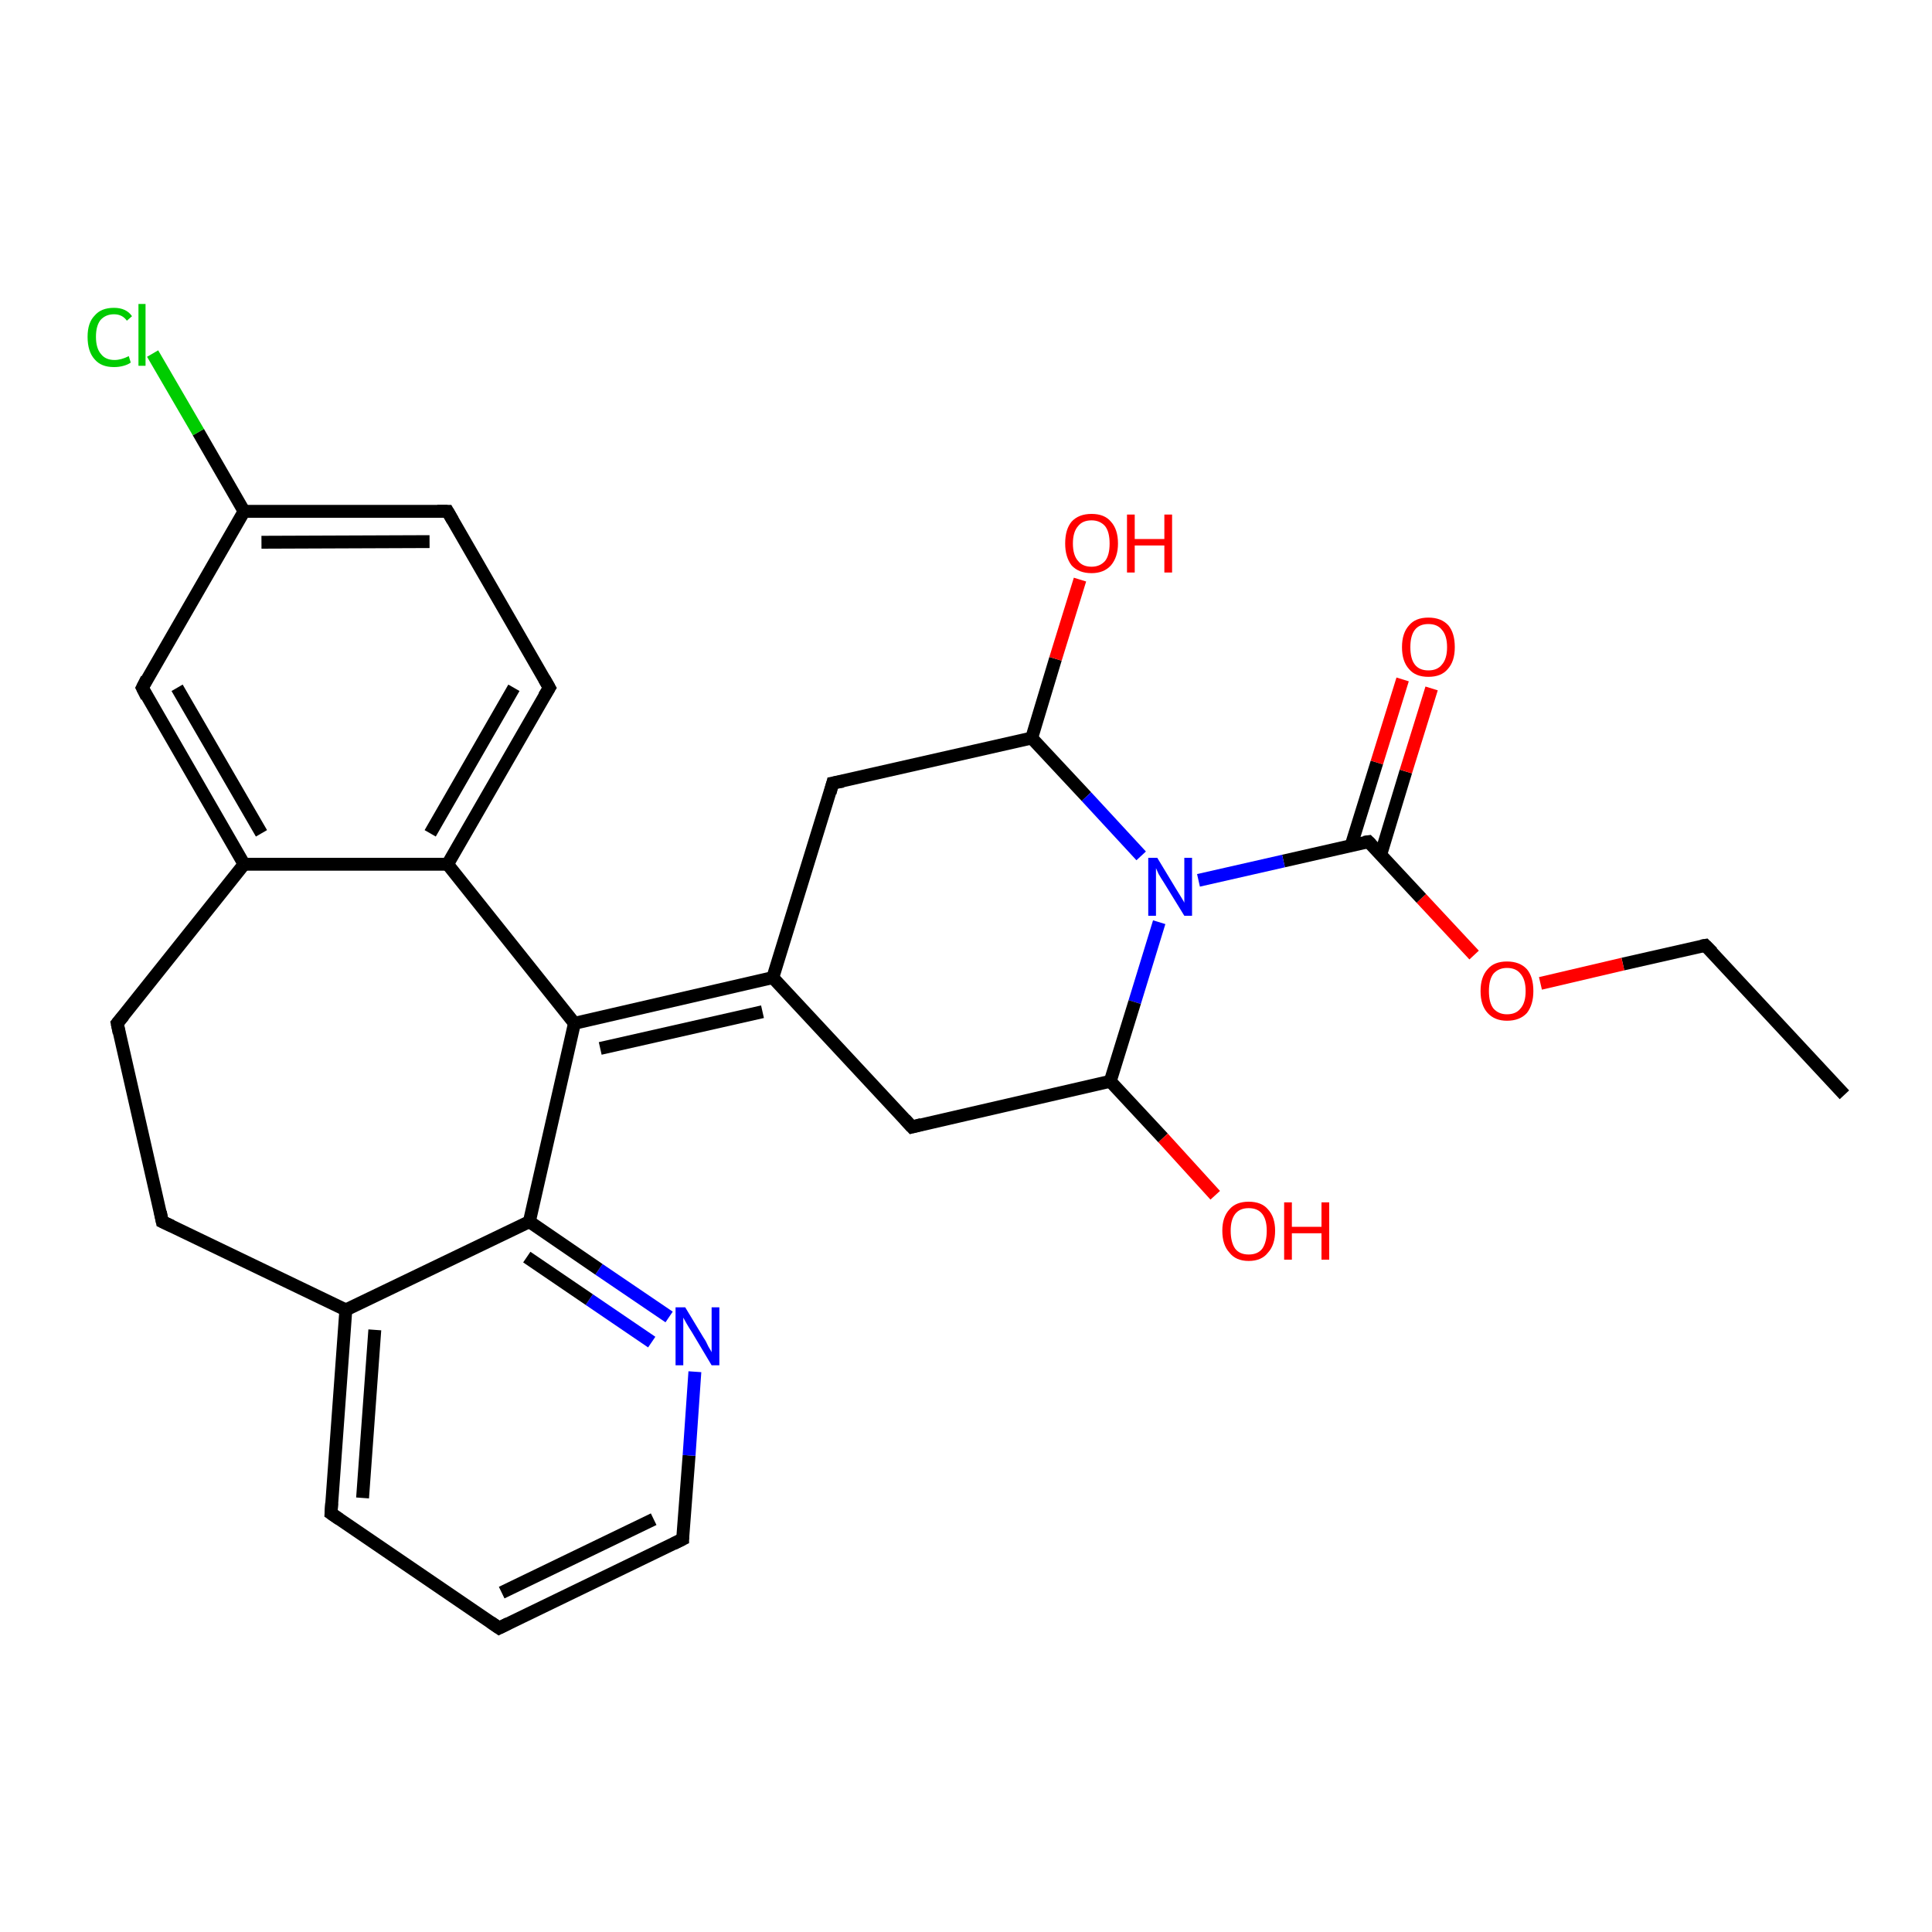 <?xml version='1.0' encoding='iso-8859-1'?>
<svg version='1.1' baseProfile='full'
              xmlns='http://www.w3.org/2000/svg'
                      xmlns:rdkit='http://www.rdkit.org/xml'
                      xmlns:xlink='http://www.w3.org/1999/xlink'
                  xml:space='preserve'
width='300px' height='300px' viewBox='0 0 300 300'>
<!-- END OF HEADER -->
<rect style='opacity:1.0;fill:#FFFFFF;stroke:none' width='300.0' height='300.0' x='0.0' y='0.0'> </rect>
<path class='bond-0 atom-0 atom-1' d='M 286.4,170.0 L 264.8,146.8' style='fill:none;fill-rule:evenodd;stroke:#000000;stroke-width:2.0px;stroke-linecap:butt;stroke-linejoin:miter;stroke-opacity:1' />
<path class='bond-1 atom-1 atom-2' d='M 264.8,146.8 L 252.0,149.7' style='fill:none;fill-rule:evenodd;stroke:#000000;stroke-width:2.0px;stroke-linecap:butt;stroke-linejoin:miter;stroke-opacity:1' />
<path class='bond-1 atom-1 atom-2' d='M 252.0,149.7 L 239.2,152.7' style='fill:none;fill-rule:evenodd;stroke:#FF0000;stroke-width:2.0px;stroke-linecap:butt;stroke-linejoin:miter;stroke-opacity:1' />
<path class='bond-2 atom-2 atom-3' d='M 228.9,148.3 L 220.7,139.5' style='fill:none;fill-rule:evenodd;stroke:#FF0000;stroke-width:2.0px;stroke-linecap:butt;stroke-linejoin:miter;stroke-opacity:1' />
<path class='bond-2 atom-2 atom-3' d='M 220.7,139.5 L 212.5,130.7' style='fill:none;fill-rule:evenodd;stroke:#000000;stroke-width:2.0px;stroke-linecap:butt;stroke-linejoin:miter;stroke-opacity:1' />
<path class='bond-3 atom-3 atom-4' d='M 214.4,132.7 L 218.3,119.8' style='fill:none;fill-rule:evenodd;stroke:#000000;stroke-width:2.0px;stroke-linecap:butt;stroke-linejoin:miter;stroke-opacity:1' />
<path class='bond-3 atom-3 atom-4' d='M 218.3,119.8 L 222.3,106.9' style='fill:none;fill-rule:evenodd;stroke:#FF0000;stroke-width:2.0px;stroke-linecap:butt;stroke-linejoin:miter;stroke-opacity:1' />
<path class='bond-3 atom-3 atom-4' d='M 209.8,131.3 L 213.8,118.4' style='fill:none;fill-rule:evenodd;stroke:#000000;stroke-width:2.0px;stroke-linecap:butt;stroke-linejoin:miter;stroke-opacity:1' />
<path class='bond-3 atom-3 atom-4' d='M 213.8,118.4 L 217.8,105.5' style='fill:none;fill-rule:evenodd;stroke:#FF0000;stroke-width:2.0px;stroke-linecap:butt;stroke-linejoin:miter;stroke-opacity:1' />
<path class='bond-4 atom-3 atom-5' d='M 212.5,130.7 L 199.3,133.7' style='fill:none;fill-rule:evenodd;stroke:#000000;stroke-width:2.0px;stroke-linecap:butt;stroke-linejoin:miter;stroke-opacity:1' />
<path class='bond-4 atom-3 atom-5' d='M 199.3,133.7 L 186.1,136.7' style='fill:none;fill-rule:evenodd;stroke:#0000FF;stroke-width:2.0px;stroke-linecap:butt;stroke-linejoin:miter;stroke-opacity:1' />
<path class='bond-5 atom-5 atom-6' d='M 180.0,143.2 L 176.2,155.6' style='fill:none;fill-rule:evenodd;stroke:#0000FF;stroke-width:2.0px;stroke-linecap:butt;stroke-linejoin:miter;stroke-opacity:1' />
<path class='bond-5 atom-5 atom-6' d='M 176.2,155.6 L 172.4,167.9' style='fill:none;fill-rule:evenodd;stroke:#000000;stroke-width:2.0px;stroke-linecap:butt;stroke-linejoin:miter;stroke-opacity:1' />
<path class='bond-6 atom-6 atom-7' d='M 172.4,167.9 L 180.6,176.7' style='fill:none;fill-rule:evenodd;stroke:#000000;stroke-width:2.0px;stroke-linecap:butt;stroke-linejoin:miter;stroke-opacity:1' />
<path class='bond-6 atom-6 atom-7' d='M 180.6,176.7 L 188.7,185.6' style='fill:none;fill-rule:evenodd;stroke:#FF0000;stroke-width:2.0px;stroke-linecap:butt;stroke-linejoin:miter;stroke-opacity:1' />
<path class='bond-7 atom-6 atom-8' d='M 172.4,167.9 L 141.6,175.0' style='fill:none;fill-rule:evenodd;stroke:#000000;stroke-width:2.0px;stroke-linecap:butt;stroke-linejoin:miter;stroke-opacity:1' />
<path class='bond-8 atom-8 atom-9' d='M 141.6,175.0 L 120.0,151.8' style='fill:none;fill-rule:evenodd;stroke:#000000;stroke-width:2.0px;stroke-linecap:butt;stroke-linejoin:miter;stroke-opacity:1' />
<path class='bond-9 atom-9 atom-10' d='M 120.0,151.8 L 129.3,121.6' style='fill:none;fill-rule:evenodd;stroke:#000000;stroke-width:2.0px;stroke-linecap:butt;stroke-linejoin:miter;stroke-opacity:1' />
<path class='bond-10 atom-10 atom-11' d='M 129.3,121.6 L 160.2,114.6' style='fill:none;fill-rule:evenodd;stroke:#000000;stroke-width:2.0px;stroke-linecap:butt;stroke-linejoin:miter;stroke-opacity:1' />
<path class='bond-11 atom-11 atom-12' d='M 160.2,114.6 L 163.9,102.3' style='fill:none;fill-rule:evenodd;stroke:#000000;stroke-width:2.0px;stroke-linecap:butt;stroke-linejoin:miter;stroke-opacity:1' />
<path class='bond-11 atom-11 atom-12' d='M 163.9,102.3 L 167.7,90.0' style='fill:none;fill-rule:evenodd;stroke:#FF0000;stroke-width:2.0px;stroke-linecap:butt;stroke-linejoin:miter;stroke-opacity:1' />
<path class='bond-12 atom-9 atom-13' d='M 120.0,151.8 L 89.2,158.9' style='fill:none;fill-rule:evenodd;stroke:#000000;stroke-width:2.0px;stroke-linecap:butt;stroke-linejoin:miter;stroke-opacity:1' />
<path class='bond-12 atom-9 atom-13' d='M 118.4,157.1 L 93.2,162.8' style='fill:none;fill-rule:evenodd;stroke:#000000;stroke-width:2.0px;stroke-linecap:butt;stroke-linejoin:miter;stroke-opacity:1' />
<path class='bond-13 atom-13 atom-14' d='M 89.2,158.9 L 69.5,134.2' style='fill:none;fill-rule:evenodd;stroke:#000000;stroke-width:2.0px;stroke-linecap:butt;stroke-linejoin:miter;stroke-opacity:1' />
<path class='bond-14 atom-14 atom-15' d='M 69.5,134.2 L 85.3,106.8' style='fill:none;fill-rule:evenodd;stroke:#000000;stroke-width:2.0px;stroke-linecap:butt;stroke-linejoin:miter;stroke-opacity:1' />
<path class='bond-14 atom-14 atom-15' d='M 66.8,129.4 L 79.8,106.8' style='fill:none;fill-rule:evenodd;stroke:#000000;stroke-width:2.0px;stroke-linecap:butt;stroke-linejoin:miter;stroke-opacity:1' />
<path class='bond-15 atom-15 atom-16' d='M 85.3,106.8 L 69.5,79.4' style='fill:none;fill-rule:evenodd;stroke:#000000;stroke-width:2.0px;stroke-linecap:butt;stroke-linejoin:miter;stroke-opacity:1' />
<path class='bond-16 atom-16 atom-17' d='M 69.5,79.4 L 37.9,79.4' style='fill:none;fill-rule:evenodd;stroke:#000000;stroke-width:2.0px;stroke-linecap:butt;stroke-linejoin:miter;stroke-opacity:1' />
<path class='bond-16 atom-16 atom-17' d='M 66.7,84.1 L 40.6,84.2' style='fill:none;fill-rule:evenodd;stroke:#000000;stroke-width:2.0px;stroke-linecap:butt;stroke-linejoin:miter;stroke-opacity:1' />
<path class='bond-17 atom-17 atom-18' d='M 37.9,79.4 L 30.8,67.1' style='fill:none;fill-rule:evenodd;stroke:#000000;stroke-width:2.0px;stroke-linecap:butt;stroke-linejoin:miter;stroke-opacity:1' />
<path class='bond-17 atom-17 atom-18' d='M 30.8,67.1 L 23.7,54.9' style='fill:none;fill-rule:evenodd;stroke:#00CC00;stroke-width:2.0px;stroke-linecap:butt;stroke-linejoin:miter;stroke-opacity:1' />
<path class='bond-18 atom-17 atom-19' d='M 37.9,79.4 L 22.1,106.8' style='fill:none;fill-rule:evenodd;stroke:#000000;stroke-width:2.0px;stroke-linecap:butt;stroke-linejoin:miter;stroke-opacity:1' />
<path class='bond-19 atom-19 atom-20' d='M 22.1,106.8 L 37.9,134.2' style='fill:none;fill-rule:evenodd;stroke:#000000;stroke-width:2.0px;stroke-linecap:butt;stroke-linejoin:miter;stroke-opacity:1' />
<path class='bond-19 atom-19 atom-20' d='M 27.5,106.8 L 40.6,129.4' style='fill:none;fill-rule:evenodd;stroke:#000000;stroke-width:2.0px;stroke-linecap:butt;stroke-linejoin:miter;stroke-opacity:1' />
<path class='bond-20 atom-20 atom-21' d='M 37.9,134.2 L 18.2,158.9' style='fill:none;fill-rule:evenodd;stroke:#000000;stroke-width:2.0px;stroke-linecap:butt;stroke-linejoin:miter;stroke-opacity:1' />
<path class='bond-21 atom-21 atom-22' d='M 18.2,158.9 L 25.2,189.7' style='fill:none;fill-rule:evenodd;stroke:#000000;stroke-width:2.0px;stroke-linecap:butt;stroke-linejoin:miter;stroke-opacity:1' />
<path class='bond-22 atom-22 atom-23' d='M 25.2,189.7 L 53.7,203.4' style='fill:none;fill-rule:evenodd;stroke:#000000;stroke-width:2.0px;stroke-linecap:butt;stroke-linejoin:miter;stroke-opacity:1' />
<path class='bond-23 atom-23 atom-24' d='M 53.7,203.4 L 51.4,235.0' style='fill:none;fill-rule:evenodd;stroke:#000000;stroke-width:2.0px;stroke-linecap:butt;stroke-linejoin:miter;stroke-opacity:1' />
<path class='bond-23 atom-23 atom-24' d='M 58.2,206.5 L 56.3,232.6' style='fill:none;fill-rule:evenodd;stroke:#000000;stroke-width:2.0px;stroke-linecap:butt;stroke-linejoin:miter;stroke-opacity:1' />
<path class='bond-24 atom-24 atom-25' d='M 51.4,235.0 L 77.5,252.8' style='fill:none;fill-rule:evenodd;stroke:#000000;stroke-width:2.0px;stroke-linecap:butt;stroke-linejoin:miter;stroke-opacity:1' />
<path class='bond-25 atom-25 atom-26' d='M 77.5,252.8 L 106.0,239.0' style='fill:none;fill-rule:evenodd;stroke:#000000;stroke-width:2.0px;stroke-linecap:butt;stroke-linejoin:miter;stroke-opacity:1' />
<path class='bond-25 atom-25 atom-26' d='M 77.9,247.3 L 101.5,235.9' style='fill:none;fill-rule:evenodd;stroke:#000000;stroke-width:2.0px;stroke-linecap:butt;stroke-linejoin:miter;stroke-opacity:1' />
<path class='bond-26 atom-26 atom-27' d='M 106.0,239.0 L 107.0,226.0' style='fill:none;fill-rule:evenodd;stroke:#000000;stroke-width:2.0px;stroke-linecap:butt;stroke-linejoin:miter;stroke-opacity:1' />
<path class='bond-26 atom-26 atom-27' d='M 107.0,226.0 L 107.9,213.0' style='fill:none;fill-rule:evenodd;stroke:#0000FF;stroke-width:2.0px;stroke-linecap:butt;stroke-linejoin:miter;stroke-opacity:1' />
<path class='bond-27 atom-27 atom-28' d='M 103.9,204.5 L 93.0,197.1' style='fill:none;fill-rule:evenodd;stroke:#0000FF;stroke-width:2.0px;stroke-linecap:butt;stroke-linejoin:miter;stroke-opacity:1' />
<path class='bond-27 atom-27 atom-28' d='M 93.0,197.1 L 82.2,189.7' style='fill:none;fill-rule:evenodd;stroke:#000000;stroke-width:2.0px;stroke-linecap:butt;stroke-linejoin:miter;stroke-opacity:1' />
<path class='bond-27 atom-27 atom-28' d='M 101.2,208.4 L 91.5,201.8' style='fill:none;fill-rule:evenodd;stroke:#0000FF;stroke-width:2.0px;stroke-linecap:butt;stroke-linejoin:miter;stroke-opacity:1' />
<path class='bond-27 atom-27 atom-28' d='M 91.5,201.8 L 81.8,195.2' style='fill:none;fill-rule:evenodd;stroke:#000000;stroke-width:2.0px;stroke-linecap:butt;stroke-linejoin:miter;stroke-opacity:1' />
<path class='bond-28 atom-11 atom-5' d='M 160.2,114.6 L 168.7,123.7' style='fill:none;fill-rule:evenodd;stroke:#000000;stroke-width:2.0px;stroke-linecap:butt;stroke-linejoin:miter;stroke-opacity:1' />
<path class='bond-28 atom-11 atom-5' d='M 168.7,123.7 L 177.2,132.9' style='fill:none;fill-rule:evenodd;stroke:#0000FF;stroke-width:2.0px;stroke-linecap:butt;stroke-linejoin:miter;stroke-opacity:1' />
<path class='bond-29 atom-28 atom-13' d='M 82.2,189.7 L 89.2,158.9' style='fill:none;fill-rule:evenodd;stroke:#000000;stroke-width:2.0px;stroke-linecap:butt;stroke-linejoin:miter;stroke-opacity:1' />
<path class='bond-30 atom-20 atom-14' d='M 37.9,134.2 L 69.5,134.2' style='fill:none;fill-rule:evenodd;stroke:#000000;stroke-width:2.0px;stroke-linecap:butt;stroke-linejoin:miter;stroke-opacity:1' />
<path class='bond-31 atom-28 atom-23' d='M 82.2,189.7 L 53.7,203.4' style='fill:none;fill-rule:evenodd;stroke:#000000;stroke-width:2.0px;stroke-linecap:butt;stroke-linejoin:miter;stroke-opacity:1' />
<path d='M 265.9,147.9 L 264.8,146.8 L 264.2,146.9' style='fill:none;stroke:#000000;stroke-width:2.0px;stroke-linecap:butt;stroke-linejoin:miter;stroke-opacity:1;' />
<path d='M 212.9,131.1 L 212.5,130.7 L 211.8,130.8' style='fill:none;stroke:#000000;stroke-width:2.0px;stroke-linecap:butt;stroke-linejoin:miter;stroke-opacity:1;' />
<path d='M 143.1,174.6 L 141.6,175.0 L 140.5,173.8' style='fill:none;stroke:#000000;stroke-width:2.0px;stroke-linecap:butt;stroke-linejoin:miter;stroke-opacity:1;' />
<path d='M 128.9,123.1 L 129.3,121.6 L 130.9,121.3' style='fill:none;stroke:#000000;stroke-width:2.0px;stroke-linecap:butt;stroke-linejoin:miter;stroke-opacity:1;' />
<path d='M 84.5,108.1 L 85.3,106.8 L 84.5,105.4' style='fill:none;stroke:#000000;stroke-width:2.0px;stroke-linecap:butt;stroke-linejoin:miter;stroke-opacity:1;' />
<path d='M 70.3,80.8 L 69.5,79.4 L 67.9,79.4' style='fill:none;stroke:#000000;stroke-width:2.0px;stroke-linecap:butt;stroke-linejoin:miter;stroke-opacity:1;' />
<path d='M 22.8,105.4 L 22.1,106.8 L 22.8,108.2' style='fill:none;stroke:#000000;stroke-width:2.0px;stroke-linecap:butt;stroke-linejoin:miter;stroke-opacity:1;' />
<path d='M 19.2,157.7 L 18.2,158.9 L 18.5,160.4' style='fill:none;stroke:#000000;stroke-width:2.0px;stroke-linecap:butt;stroke-linejoin:miter;stroke-opacity:1;' />
<path d='M 24.9,188.2 L 25.2,189.7 L 26.7,190.4' style='fill:none;stroke:#000000;stroke-width:2.0px;stroke-linecap:butt;stroke-linejoin:miter;stroke-opacity:1;' />
<path d='M 51.5,233.4 L 51.4,235.0 L 52.7,235.9' style='fill:none;stroke:#000000;stroke-width:2.0px;stroke-linecap:butt;stroke-linejoin:miter;stroke-opacity:1;' />
<path d='M 76.2,251.9 L 77.5,252.8 L 78.9,252.1' style='fill:none;stroke:#000000;stroke-width:2.0px;stroke-linecap:butt;stroke-linejoin:miter;stroke-opacity:1;' />
<path d='M 104.6,239.7 L 106.0,239.0 L 106.0,238.4' style='fill:none;stroke:#000000;stroke-width:2.0px;stroke-linecap:butt;stroke-linejoin:miter;stroke-opacity:1;' />
<path class='atom-2' d='M 229.9 153.9
Q 229.9 151.7, 231.0 150.5
Q 232.0 149.3, 234.0 149.3
Q 236.0 149.3, 237.1 150.5
Q 238.1 151.7, 238.1 153.9
Q 238.1 156.0, 237.1 157.3
Q 236.0 158.5, 234.0 158.5
Q 232.1 158.5, 231.0 157.3
Q 229.9 156.1, 229.9 153.9
M 234.0 157.5
Q 235.4 157.5, 236.1 156.6
Q 236.9 155.7, 236.9 153.9
Q 236.9 152.1, 236.1 151.2
Q 235.4 150.3, 234.0 150.3
Q 232.7 150.3, 231.9 151.2
Q 231.2 152.1, 231.2 153.9
Q 231.2 155.7, 231.9 156.6
Q 232.7 157.5, 234.0 157.5
' fill='#FF0000'/>
<path class='atom-4' d='M 217.7 100.5
Q 217.7 98.3, 218.8 97.1
Q 219.8 95.9, 221.8 95.9
Q 223.8 95.9, 224.9 97.1
Q 225.9 98.3, 225.9 100.5
Q 225.9 102.7, 224.8 103.9
Q 223.8 105.1, 221.8 105.1
Q 219.8 105.1, 218.8 103.9
Q 217.7 102.7, 217.7 100.5
M 221.8 104.1
Q 223.2 104.1, 223.9 103.2
Q 224.7 102.3, 224.7 100.5
Q 224.7 98.7, 223.9 97.8
Q 223.2 96.9, 221.8 96.9
Q 220.4 96.9, 219.7 97.8
Q 219.0 98.7, 219.0 100.5
Q 219.0 102.3, 219.7 103.2
Q 220.4 104.1, 221.8 104.1
' fill='#FF0000'/>
<path class='atom-5' d='M 179.7 133.2
L 182.6 138.0
Q 182.9 138.5, 183.4 139.3
Q 183.9 140.1, 183.9 140.2
L 183.9 133.2
L 185.1 133.2
L 185.1 142.2
L 183.9 142.2
L 180.7 137.0
Q 180.3 136.4, 179.9 135.7
Q 179.6 135.0, 179.5 134.8
L 179.5 142.2
L 178.3 142.2
L 178.3 133.2
L 179.7 133.2
' fill='#0000FF'/>
<path class='atom-7' d='M 189.8 191.1
Q 189.8 189.0, 190.9 187.8
Q 191.9 186.6, 193.9 186.6
Q 195.9 186.6, 196.9 187.8
Q 198.0 189.0, 198.0 191.1
Q 198.0 193.3, 196.9 194.5
Q 195.9 195.8, 193.9 195.8
Q 191.9 195.8, 190.9 194.5
Q 189.8 193.3, 189.8 191.1
M 193.9 194.8
Q 195.3 194.8, 196.0 193.9
Q 196.7 192.9, 196.7 191.1
Q 196.7 189.4, 196.0 188.5
Q 195.3 187.6, 193.9 187.6
Q 192.5 187.6, 191.8 188.5
Q 191.1 189.4, 191.1 191.1
Q 191.1 192.9, 191.8 193.9
Q 192.5 194.8, 193.9 194.8
' fill='#FF0000'/>
<path class='atom-7' d='M 199.4 186.7
L 200.6 186.7
L 200.6 190.5
L 205.2 190.5
L 205.2 186.7
L 206.4 186.7
L 206.4 195.6
L 205.2 195.6
L 205.2 191.5
L 200.6 191.5
L 200.6 195.6
L 199.4 195.6
L 199.4 186.7
' fill='#FF0000'/>
<path class='atom-12' d='M 165.4 84.4
Q 165.4 82.2, 166.4 81.0
Q 167.5 79.8, 169.5 79.8
Q 171.5 79.8, 172.5 81.0
Q 173.6 82.2, 173.6 84.4
Q 173.6 86.5, 172.5 87.8
Q 171.4 89.0, 169.5 89.0
Q 167.5 89.0, 166.4 87.8
Q 165.4 86.5, 165.4 84.4
M 169.5 88.0
Q 170.8 88.0, 171.6 87.1
Q 172.3 86.2, 172.3 84.4
Q 172.3 82.6, 171.6 81.7
Q 170.8 80.8, 169.5 80.8
Q 168.1 80.8, 167.4 81.7
Q 166.6 82.6, 166.6 84.4
Q 166.6 86.2, 167.4 87.1
Q 168.1 88.0, 169.5 88.0
' fill='#FF0000'/>
<path class='atom-12' d='M 175.0 79.9
L 176.2 79.9
L 176.2 83.7
L 180.8 83.7
L 180.8 79.9
L 182.0 79.9
L 182.0 88.9
L 180.8 88.9
L 180.8 84.7
L 176.2 84.7
L 176.2 88.9
L 175.0 88.9
L 175.0 79.9
' fill='#FF0000'/>
<path class='atom-18' d='M 13.6 52.3
Q 13.6 50.1, 14.7 49.0
Q 15.7 47.8, 17.7 47.8
Q 19.6 47.8, 20.5 49.1
L 19.7 49.8
Q 19.0 48.8, 17.7 48.8
Q 16.4 48.8, 15.6 49.7
Q 14.9 50.6, 14.9 52.3
Q 14.9 54.1, 15.7 55.0
Q 16.4 55.9, 17.8 55.9
Q 18.8 55.9, 20.0 55.3
L 20.3 56.3
Q 19.9 56.6, 19.2 56.8
Q 18.5 57.0, 17.7 57.0
Q 15.7 57.0, 14.7 55.8
Q 13.6 54.6, 13.6 52.3
' fill='#00CC00'/>
<path class='atom-18' d='M 21.5 47.2
L 22.6 47.2
L 22.6 56.8
L 21.5 56.8
L 21.5 47.2
' fill='#00CC00'/>
<path class='atom-27' d='M 106.4 203.0
L 109.3 207.8
Q 109.6 208.2, 110.0 209.1
Q 110.5 209.9, 110.5 210.0
L 110.5 203.0
L 111.7 203.0
L 111.7 212.0
L 110.5 212.0
L 107.4 206.8
Q 107.0 206.2, 106.6 205.5
Q 106.2 204.8, 106.1 204.6
L 106.1 212.0
L 104.9 212.0
L 104.9 203.0
L 106.4 203.0
' fill='#0000FF'/>
</svg>

